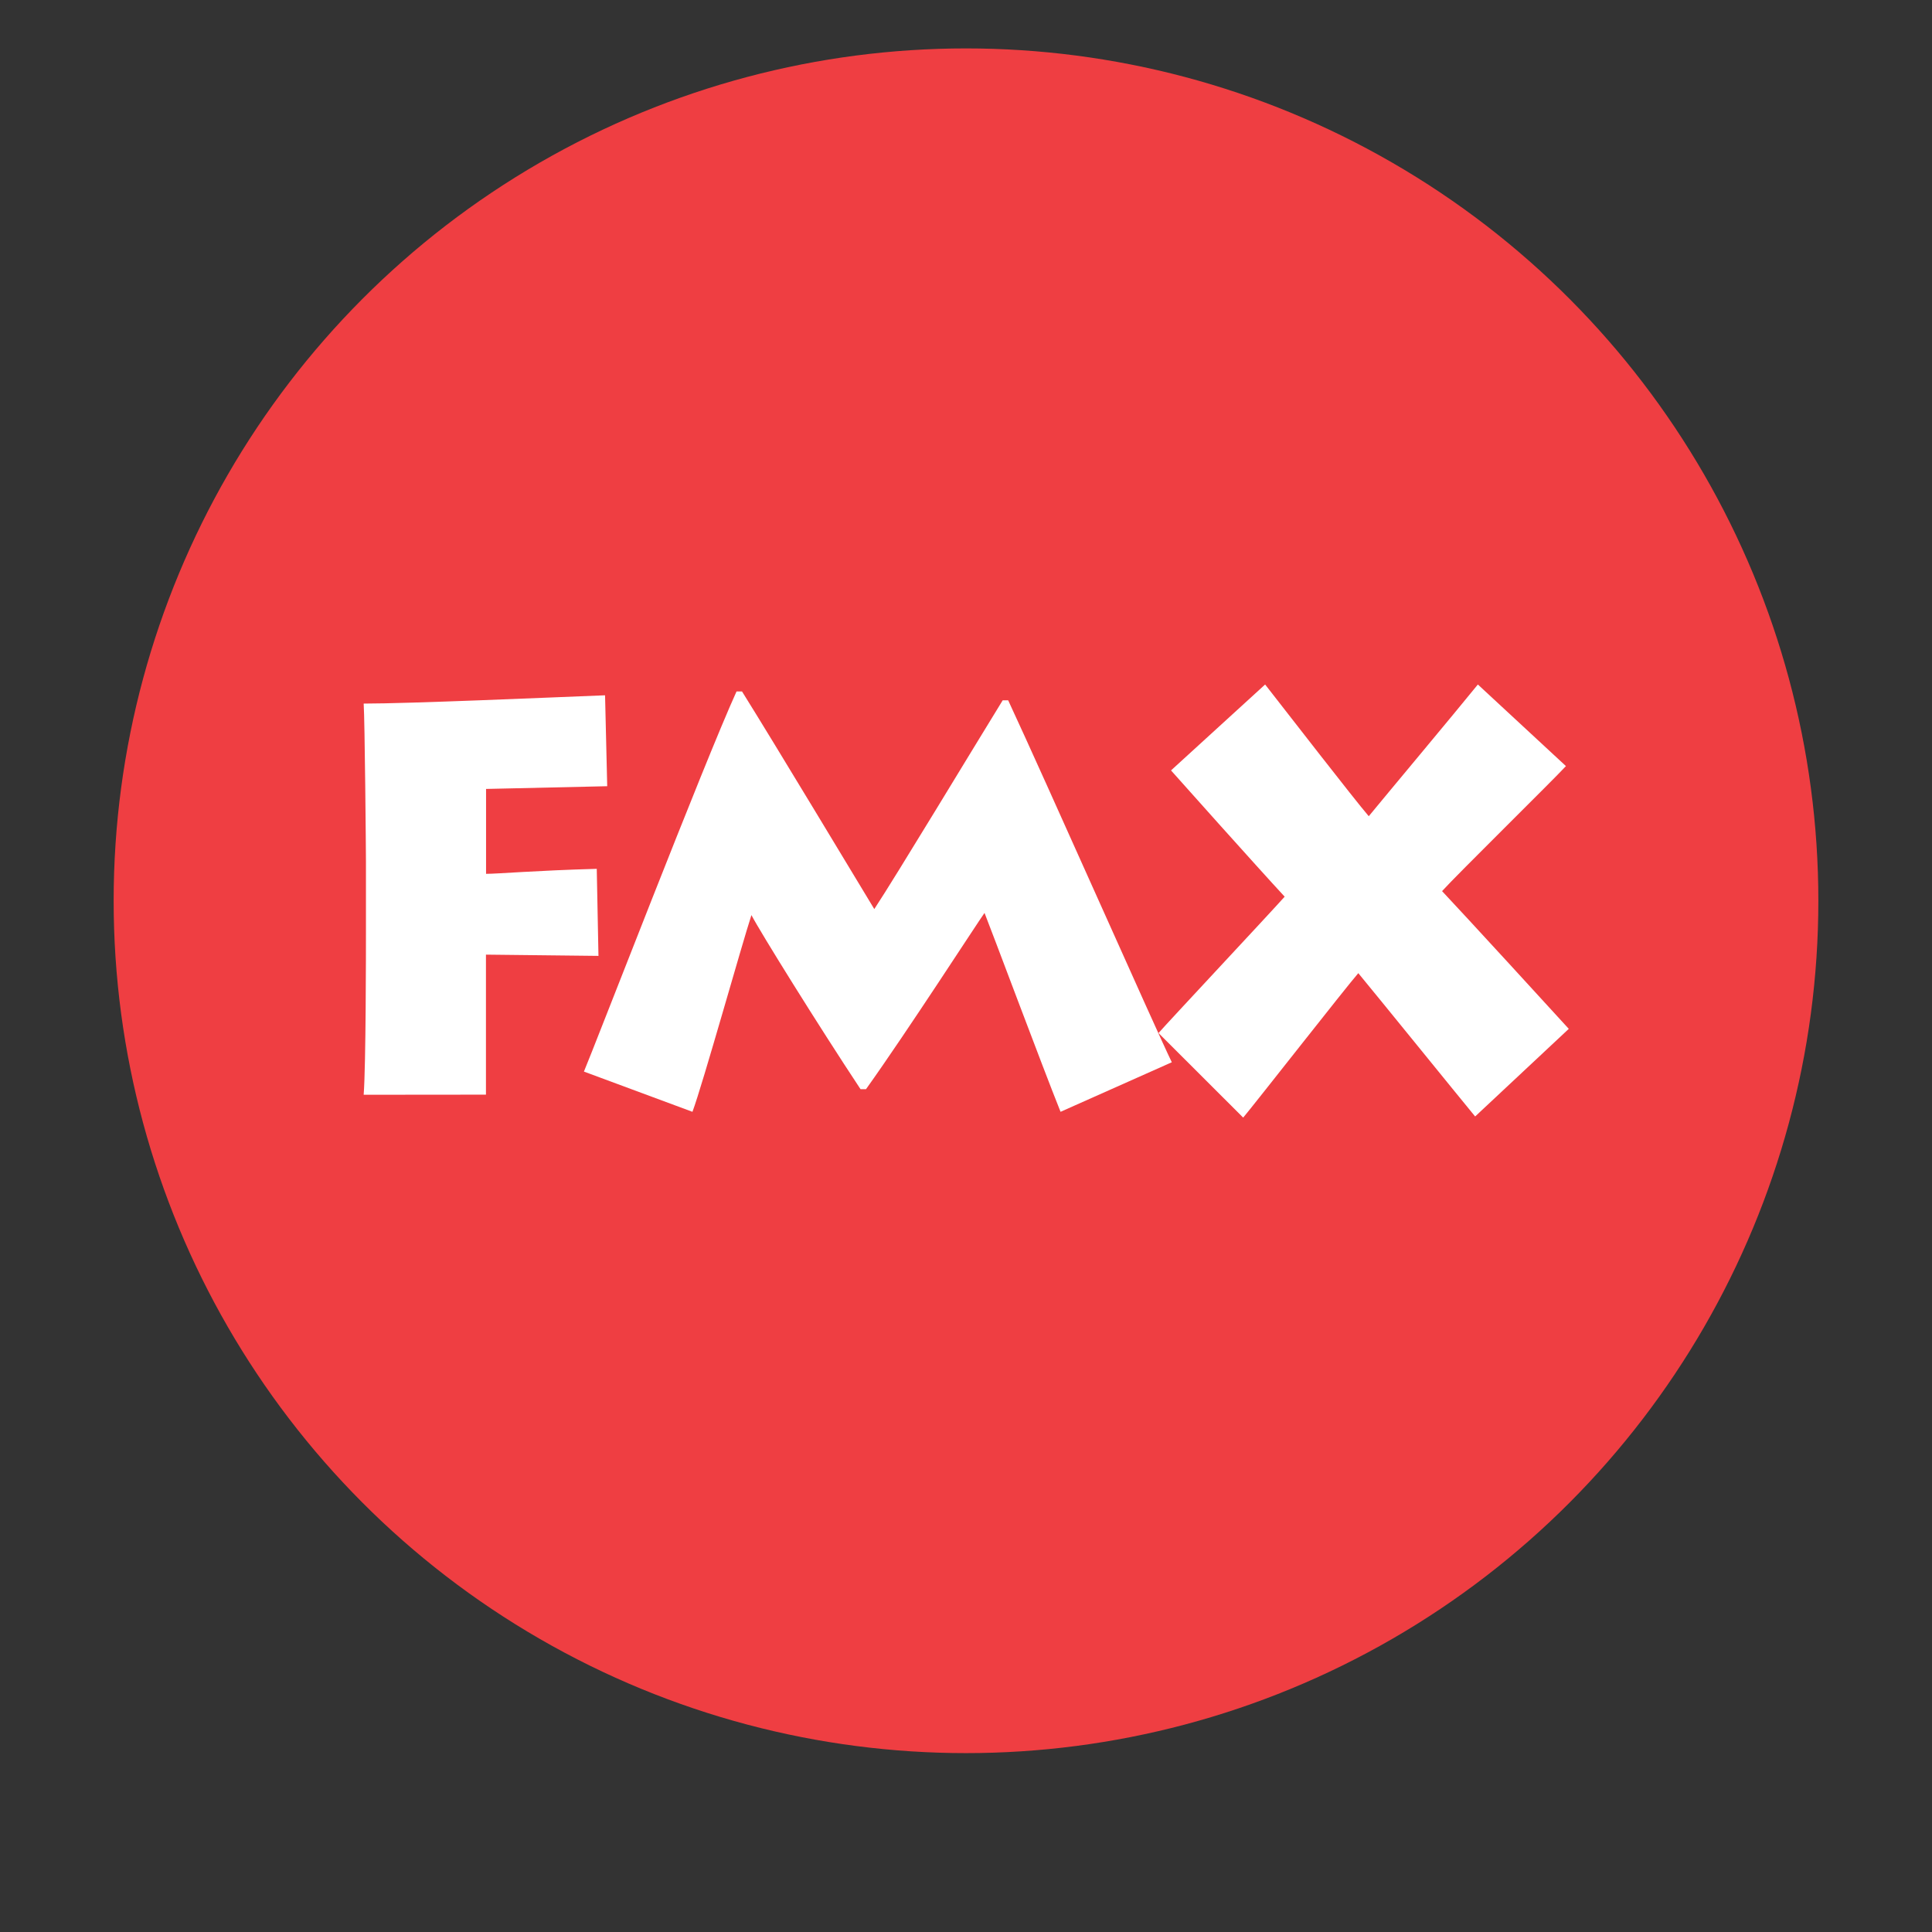 <svg id="FMX" xmlns="http://www.w3.org/2000/svg" viewBox="0 0 170 170"><rect x="0" y="0" width="170" height="170" fill="#333333" stroke="none"/><defs><style>.cls-1{fill:#ef3e42;}.cls-2{fill:#fff;}</style></defs><title>ai-studienvertiefung</title><circle class="cls-1" cx="85" cy="79.26" r="75"/><path class="cls-2" d="M32,96.33c.2-2.57.2-13,.2-14.11V75.77c0-.77-.1-12.46-.2-13.86,4,0,16.15-.53,21.24-.73l.19,8-10.66.24v7.47c1.06,0,4.31-.29,9.74-.44l.15,7.66L42.76,84v4.13c0,.77,0,7.51,0,8.19Z"/><path class="cls-2" d="M51.38,94.29C52.21,92.35,62,67,64.81,60.84h.48c3,4.8,10.14,16.68,11.64,19.15,1.89-2.86,8.73-14.2,11.3-18.37h.48c3.34,7.17,13.09,29.18,14.4,31.85l-9.79,4.36c-1.56-3.88-6.16-16.19-6.69-17.5C86,81.2,79.84,90.75,76.2,95.84h-.48C72,90.22,66.89,82,66.12,80.52c-.83,2.53-4.32,15-5.19,17.31Z"/><path class="cls-2" d="M101.94,90.9c.87-1,9.69-10.42,11.1-12-2.47-2.67-9.31-10.33-10-11.11l8.28-7.56c2.09,2.67,7.76,10,9.12,11.59,1.31-1.6,7.56-9.07,9.6-11.59l7.75,7.18c-1.16,1.26-9.64,9.6-10.9,11,1.74,1.84,10.23,11.1,11.15,12.12l-8.24,7.71c-1.6-1.94-8.59-10.57-10.28-12.61-1.07,1.22-9.07,11.45-10.13,12.71Z"/></svg>